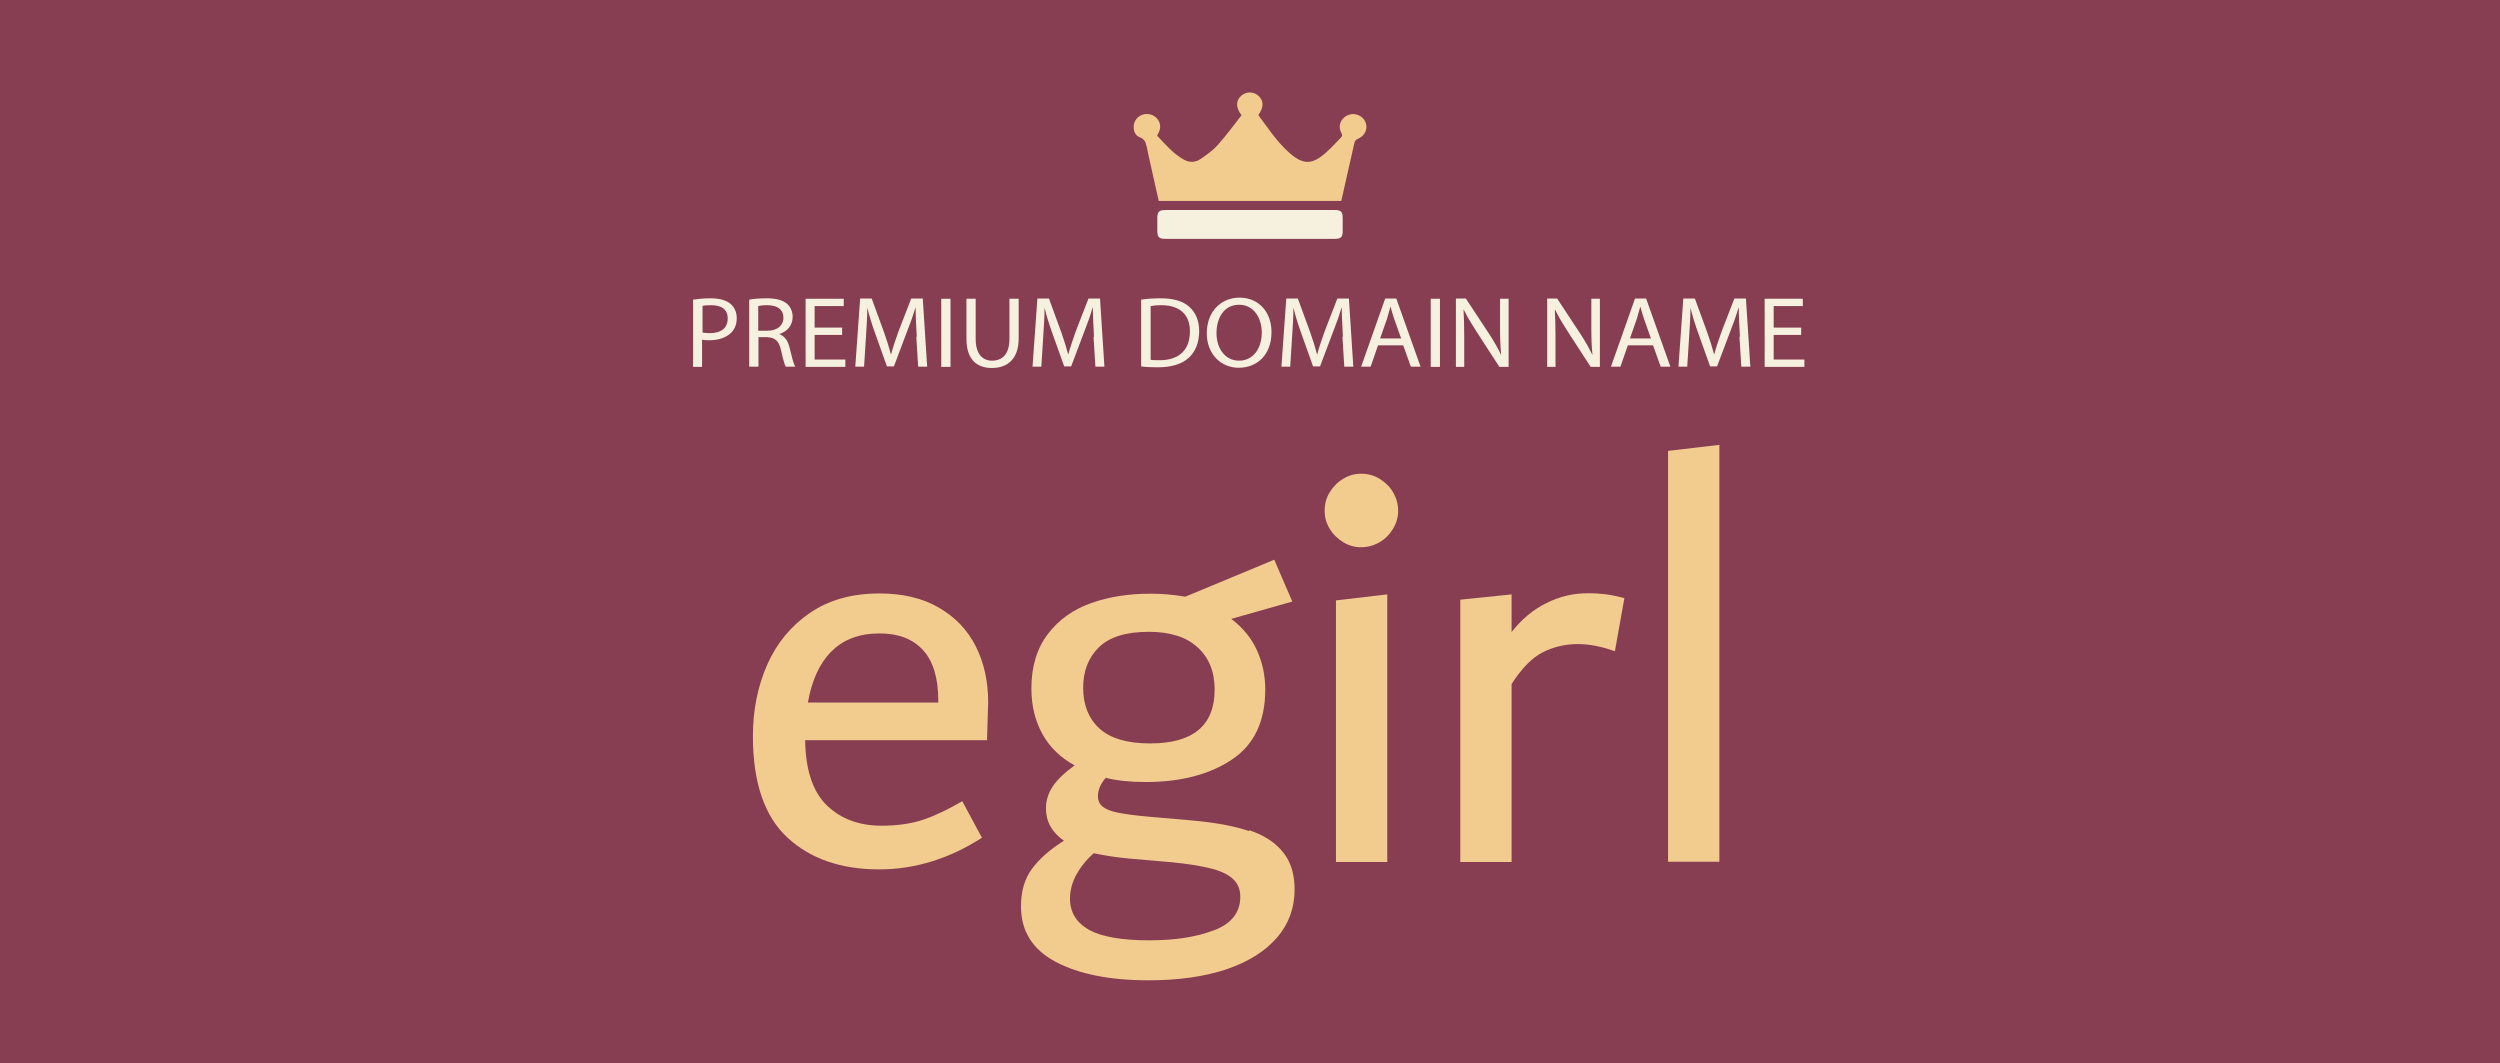 <?xml version="1.0" encoding="UTF-8"?><svg id="Layer_2" xmlns="http://www.w3.org/2000/svg" xmlns:xlink="http://www.w3.org/1999/xlink" viewBox="0 0 108.18 46"><defs><style>.cls-1{fill:#873e53;}.cls-2{fill:#f6f1de;}.cls-3{fill:#f2cc8e;}</style><symbol id="Premium_domain" viewBox="0 0 48.09 12.41"><g><path class="cls-2" d="M24.09,6.6c-1.21,0-2.43,0-3.64,0-.29,0-.36-.07-.36-.37,0-.19,0-.39,0-.58,0-.27,.08-.35,.35-.35,1.53,0,3.05,0,4.58,0,.91,0,1.83,0,2.74,0,.28,0,.35,.08,.35,.36,0,.2,0,.4,0,.6,0,.26-.08,.34-.34,.34-1.23,0-2.45,0-3.68,0Z"/><path class="cls-3" d="M23.74,1.04c-.26-.36-.26-.66-.02-.89,.21-.19,.51-.2,.72-.02,.26,.22,.27,.53,.02,.89,.41,.57,.78,1.17,1.3,1.66,.63,.6,1.03,.6,1.66,0,.21-.2,.41-.42,.61-.64,.06-.06,.07-.11,.03-.2-.17-.31-.05-.66,.26-.81,.3-.14,.64,0,.77,.29,.13,.31-.01,.64-.34,.78-.06,.02-.11,.1-.13,.16-.19,.87-.38,1.75-.57,2.63h-7.9c-.14-.67-.29-1.34-.43-2-.03-.13-.05-.27-.08-.4-.05-.19-.06-.37-.31-.47-.27-.1-.33-.48-.2-.74,.14-.27,.46-.38,.74-.26,.27,.12,.41,.42,.31,.71-.02,.07-.06,.13-.1,.22,.35,.38,.69,.81,1.16,1.08,.24,.14,.5,.13,.72-.03,.27-.19,.54-.39,.75-.64,.37-.43,.69-.89,1.03-1.34Z"/><g><path class="cls-2" d="M0,9.34c.19-.03,.44-.06,.76-.06,.39,0,.68,.09,.86,.25,.17,.15,.27,.37,.27,.64s-.08,.5-.24,.66c-.21,.22-.55,.34-.94,.34-.12,0-.23,0-.32-.03v1.23h-.4v-3.03Zm.4,1.48c.09,.02,.2,.03,.33,.03,.48,0,.77-.23,.77-.66s-.29-.6-.72-.6c-.17,0-.3,.01-.37,.03v1.19Z"/><path class="cls-2" d="M2.42,9.34c.2-.04,.49-.06,.76-.06,.42,0,.7,.08,.89,.25,.15,.14,.24,.35,.24,.58,0,.41-.25,.67-.58,.78h0c.24,.1,.38,.31,.45,.63,.1,.43,.17,.72,.24,.84h-.41c-.05-.09-.12-.35-.2-.73-.09-.42-.25-.58-.61-.6h-.37v1.33h-.4v-3.02Zm.4,1.4h.4c.42,0,.69-.23,.69-.58,0-.4-.29-.57-.7-.57-.19,0-.33,.02-.39,.04v1.12Z"/><path class="cls-2" d="M6.45,10.93h-1.19v1.11h1.33v.33h-1.72v-3.07h1.65v.33h-1.26v.97h1.19v.33Z"/><path class="cls-2" d="M9.68,11.02c-.02-.43-.05-.94-.05-1.32h-.01c-.1,.36-.23,.74-.39,1.16l-.54,1.49h-.3l-.5-1.46c-.15-.43-.27-.83-.35-1.19h0c0,.38-.03,.9-.06,1.35l-.08,1.31h-.38l.21-3.07h.5l.52,1.48c.13,.38,.23,.71,.31,1.03h.01c.08-.31,.19-.65,.32-1.03l.55-1.48h.5l.19,3.07h-.39l-.08-1.35Z"/><path class="cls-2" d="M11.14,9.3v3.07h-.4v-3.07h.4Z"/><path class="cls-2" d="M12.23,9.3v1.81c0,.69,.3,.98,.71,.98,.45,0,.75-.3,.75-.98v-1.81h.4v1.79c0,.94-.5,1.33-1.16,1.33-.63,0-1.1-.36-1.1-1.31v-1.81h.4Z"/><path class="cls-2" d="M17.35,11.02c-.02-.43-.05-.94-.05-1.32h-.01c-.1,.36-.23,.74-.39,1.16l-.54,1.49h-.3l-.5-1.46c-.15-.43-.27-.83-.35-1.19h0c0,.38-.03,.9-.06,1.35l-.08,1.31h-.38l.21-3.07h.5l.52,1.48c.13,.38,.23,.71,.31,1.03h.01c.08-.31,.19-.65,.32-1.03l.55-1.48h.5l.19,3.07h-.39l-.08-1.35Z"/><path class="cls-2" d="M19.39,9.34c.24-.04,.53-.06,.84-.06,.57,0,.97,.13,1.24,.38,.27,.25,.43,.61,.43,1.1s-.15,.91-.44,1.19c-.29,.29-.76,.44-1.35,.44-.28,0-.52-.01-.72-.04v-3.01Zm.4,2.71c.1,.02,.25,.02,.4,.02,.85,0,1.31-.47,1.31-1.3,0-.72-.4-1.18-1.24-1.18-.2,0-.36,.02-.46,.04v2.42Z"/><path class="cls-2" d="M25.03,10.8c0,1.05-.64,1.61-1.42,1.61s-1.38-.63-1.38-1.55c0-.97,.6-1.61,1.42-1.61s1.38,.64,1.38,1.55Zm-2.38,.05c0,.66,.35,1.24,.98,1.24s.98-.58,.98-1.27c0-.61-.32-1.25-.98-1.25s-.98,.6-.98,1.28Z"/><path class="cls-2" d="M28.12,11.02c-.02-.43-.05-.94-.05-1.32h-.01c-.1,.36-.23,.74-.39,1.16l-.54,1.49h-.3l-.5-1.46c-.15-.43-.27-.83-.35-1.19h0c0,.38-.03,.9-.06,1.35l-.08,1.31h-.38l.21-3.07h.5l.52,1.48c.13,.38,.23,.71,.31,1.03h.01c.08-.31,.19-.65,.32-1.03l.55-1.48h.5l.19,3.07h-.39l-.08-1.35Z"/><path class="cls-2" d="M29.64,11.4l-.32,.96h-.41l1.04-3.07h.48l1.05,3.07h-.42l-.33-.96h-1.09Zm1-.31l-.3-.88c-.07-.2-.11-.38-.16-.56h0c-.05,.18-.1,.37-.15,.55l-.3,.89h.92Z"/><path class="cls-2" d="M32.32,9.3v3.07h-.4v-3.07h.4Z"/><path class="cls-2" d="M33.01,12.36v-3.07h.43l.98,1.55c.23,.36,.4,.68,.55,1h0c-.04-.41-.05-.79-.05-1.26v-1.28h.37v3.07h-.4l-.97-1.56c-.21-.34-.42-.69-.57-1.02h-.01c.02,.39,.03,.76,.03,1.27v1.31h-.37Z"/><path class="cls-2" d="M36.96,12.36v-3.07h.43l.98,1.55c.23,.36,.4,.68,.55,1h0c-.04-.41-.05-.79-.05-1.26v-1.28h.37v3.07h-.4l-.97-1.56c-.21-.34-.42-.69-.57-1.02h-.01c.02,.39,.03,.76,.03,1.27v1.31h-.37Z"/><path class="cls-2" d="M40.45,11.4l-.32,.96h-.41l1.04-3.07h.48l1.05,3.07h-.42l-.33-.96h-1.09Zm1-.31l-.3-.88c-.07-.2-.11-.38-.16-.56h0c-.05,.18-.1,.37-.15,.55l-.3,.89h.92Z"/><path class="cls-2" d="M45.3,11.02c-.02-.43-.05-.94-.05-1.32h-.01c-.1,.36-.23,.74-.39,1.16l-.54,1.49h-.3l-.5-1.46c-.15-.43-.27-.83-.35-1.19h0c0,.38-.03,.9-.06,1.35l-.08,1.31h-.38l.21-3.07h.5l.52,1.48c.13,.38,.23,.71,.31,1.03h.01c.08-.31,.19-.65,.32-1.03l.55-1.48h.5l.19,3.07h-.39l-.08-1.35Z"/><path class="cls-2" d="M47.95,10.93h-1.19v1.11h1.33v.33h-1.72v-3.07h1.65v.33h-1.26v.97h1.19v.33Z"/></g></g></symbol></defs><g id="Layer_3"><g id="egirl_info"><rect class="cls-1" width="108.18" height="46"/><g><path class="cls-3" d="M42.72,32.03h-7.88c.02,1.29,.33,2.23,.94,2.82,.61,.59,1.4,.88,2.37,.88,.69,0,1.29-.09,1.8-.26,.51-.17,1.07-.44,1.69-.8l.85,1.58c-1.41,.91-2.9,1.37-4.45,1.37-1.65,0-2.98-.46-3.97-1.38-.99-.92-1.49-2.38-1.49-4.38,0-1.14,.21-2.17,.62-3.1s1.03-1.68,1.85-2.24c.82-.56,1.82-.84,3.01-.84,1,0,1.85,.2,2.56,.61,.71,.41,1.24,.96,1.6,1.67,.36,.71,.54,1.52,.54,2.43l-.05,1.65Zm-6.76-3.83c-.51,.53-.84,1.27-1,2.2h5.64v-.1c0-.96-.22-1.69-.66-2.17-.44-.48-1.06-.72-1.87-.72-.9,0-1.6,.27-2.11,.8Z"/><path class="cls-3" d="M54.07,35.93c.65,.22,1.13,.54,1.46,.96,.33,.41,.49,.95,.49,1.6,0,.79-.25,1.49-.76,2.08-.51,.59-1.24,1.05-2.18,1.37-.95,.32-2.08,.48-3.39,.48-1.67,0-3.01-.27-4.01-.8-1-.53-1.5-1.33-1.5-2.4,0-.66,.16-1.2,.48-1.63,.32-.43,.78-.84,1.38-1.21-.52-.36-.78-.83-.78-1.4,0-.34,.1-.66,.3-.96,.2-.29,.51-.59,.94-.9-.62-.34-1.09-.8-1.4-1.37s-.47-1.22-.47-1.96c0-.95,.24-1.73,.71-2.35,.47-.62,1.1-1.07,1.87-1.34,.78-.28,1.64-.41,2.58-.41,.48,0,.98,.04,1.5,.13l3.85-1.6,.78,1.81-2.64,.75c.5,.38,.87,.83,1.11,1.36,.24,.53,.36,1.09,.36,1.69,0,1.4-.49,2.41-1.46,3.05-.97,.64-2.21,.96-3.71,.96-.67,0-1.25-.06-1.73-.18-.22,.24-.34,.51-.34,.8,0,.19,.07,.34,.21,.45,.14,.11,.36,.2,.67,.26s.75,.12,1.32,.17l1.84,.16c1.02,.09,1.85,.24,2.49,.46Zm-1.52,4.32c.75-.29,1.12-.78,1.12-1.45,0-.31-.1-.56-.31-.76-.21-.2-.53-.35-.96-.46-.43-.11-1-.2-1.71-.27l-1.84-.16c-.55-.05-1.06-.13-1.52-.23-.33,.29-.58,.61-.76,.94s-.27,.68-.27,1.02c0,.6,.28,1.05,.83,1.36,.55,.3,1.42,.45,2.61,.45,1.12,0,2.06-.15,2.8-.44Zm-4.99-12.25c-.46,.45-.69,1.03-.69,1.76s.23,1.33,.7,1.76,1.2,.65,2.2,.65c1.86,0,2.79-.78,2.79-2.33,0-.78-.25-1.39-.74-1.83-.49-.45-1.19-.67-2.11-.67-.98,0-1.7,.22-2.16,.67Z"/><path class="cls-3" d="M58.12,23.46c-.24-.15-.44-.34-.58-.58-.15-.24-.22-.5-.22-.78,0-.29,.07-.56,.22-.8,.15-.24,.34-.44,.58-.58,.24-.15,.5-.22,.78-.22,.29,0,.56,.07,.8,.22s.44,.34,.58,.58,.22,.51,.22,.8c0,.28-.07,.53-.22,.78s-.34,.44-.58,.58-.51,.22-.8,.22c-.28,0-.53-.07-.78-.22Zm-.31,13.84v-11.32l2.22-.26v11.58h-2.22Z"/><path class="cls-3" d="M69.51,25.72c.24,.03,.5,.09,.78,.16l-.41,2.3c-.59-.21-1.12-.31-1.6-.31-.55,0-1.06,.12-1.53,.36-.47,.24-.91,.7-1.34,1.37v7.7h-2.22v-11.35l2.22-.23v1.63c.43-.55,.93-.97,1.5-1.25,.57-.29,1.17-.43,1.81-.43,.29,0,.56,.02,.8,.05Z"/><path class="cls-3" d="M72.18,37.3V19.51l2.22-.26v18.04h-2.22Z"/></g><use width="48.09" height="12.41" transform="translate(29.99 4) scale(1 .96)" xlink:href="#Premium_domain"/></g></g></svg>